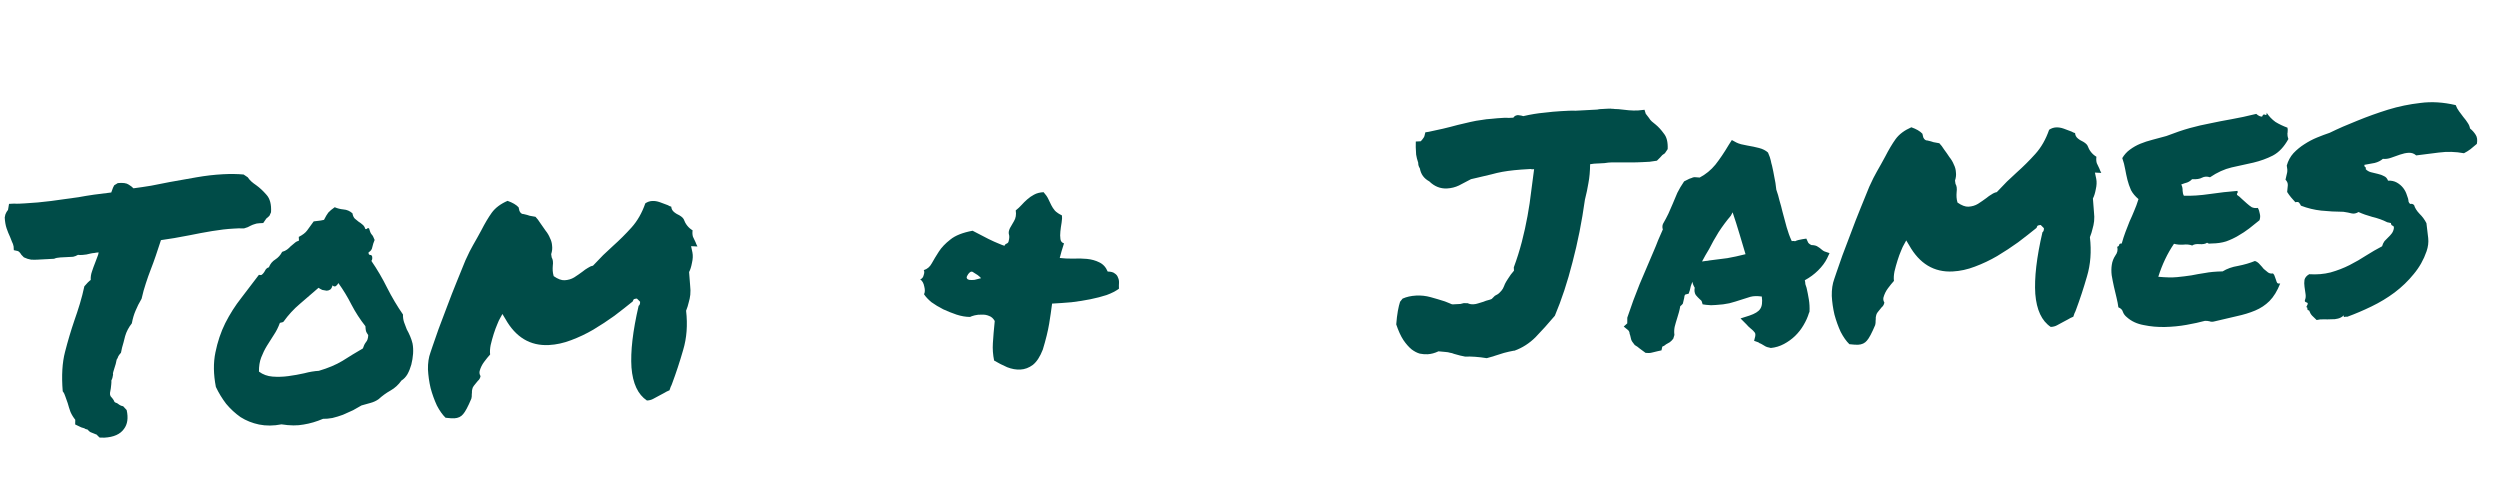 <svg width="146" height="28" viewBox="0 0 146 28" fill="none" xmlns="http://www.w3.org/2000/svg">
<path d="M0.795 14.395C0.776 14.292 0.745 14.202 0.702 14.126C0.672 14.037 0.634 13.941 0.589 13.839C0.516 13.686 0.449 13.52 0.387 13.341C0.326 13.162 0.289 12.948 0.276 12.701C0.295 12.57 0.323 12.477 0.359 12.423C0.394 12.356 0.431 12.302 0.468 12.261L0.527 11.906L0.82 11.891C0.925 11.898 1.029 11.899 1.133 11.894C1.25 11.888 1.36 11.882 1.464 11.876C1.959 11.851 2.465 11.804 2.983 11.738C3.501 11.672 4.032 11.598 4.575 11.518C5.169 11.408 5.81 11.316 6.497 11.241C6.554 11.095 6.588 11.002 6.599 10.962C6.623 10.921 6.647 10.875 6.67 10.821L6.879 10.693C7.177 10.664 7.387 10.692 7.509 10.777C7.63 10.849 7.725 10.922 7.794 10.997C8.131 10.953 8.474 10.903 8.823 10.845C9.171 10.775 9.533 10.704 9.907 10.632C10.424 10.54 10.947 10.447 11.477 10.354C12.006 10.261 12.525 10.201 13.032 10.175C13.253 10.163 13.461 10.159 13.657 10.162C13.853 10.165 14.042 10.174 14.226 10.191L14.469 10.354C14.526 10.442 14.595 10.523 14.677 10.597C14.759 10.671 14.855 10.744 14.963 10.817C15.166 10.963 15.365 11.148 15.559 11.372C15.766 11.596 15.856 11.937 15.828 12.395L15.74 12.595C15.691 12.65 15.629 12.705 15.554 12.761L15.372 13.025L15.157 13.036C15.027 13.043 14.93 13.061 14.867 13.091C14.802 13.107 14.726 13.137 14.637 13.181C14.586 13.21 14.529 13.239 14.465 13.268C14.401 13.285 14.331 13.308 14.254 13.338C14.11 13.332 13.999 13.332 13.921 13.336C13.843 13.34 13.752 13.345 13.648 13.35C13.258 13.371 12.837 13.419 12.384 13.495C11.932 13.57 11.493 13.652 11.067 13.74C10.757 13.795 10.46 13.85 10.176 13.904C9.892 13.945 9.633 13.984 9.4 14.023C9.288 14.367 9.187 14.673 9.096 14.938C9.006 15.204 8.909 15.47 8.805 15.736C8.702 16.002 8.605 16.274 8.516 16.553C8.425 16.818 8.343 17.116 8.269 17.446C8.125 17.688 8.007 17.922 7.915 18.149C7.822 18.363 7.75 18.607 7.699 18.884C7.516 19.115 7.385 19.363 7.308 19.628C7.244 19.892 7.184 20.117 7.128 20.302L7.065 20.599C6.979 20.695 6.924 20.77 6.901 20.823C6.891 20.876 6.861 20.936 6.813 21.003C6.783 21.175 6.739 21.34 6.682 21.499C6.66 21.566 6.637 21.639 6.616 21.718C6.593 21.784 6.589 21.837 6.604 21.875C6.586 22.019 6.552 22.132 6.505 22.213C6.509 22.291 6.506 22.369 6.497 22.448C6.488 22.526 6.479 22.605 6.471 22.684C6.449 22.776 6.434 22.862 6.425 22.941C6.416 23.006 6.426 23.071 6.455 23.134C6.497 23.184 6.539 23.235 6.58 23.284C6.622 23.334 6.658 23.398 6.688 23.474C6.715 23.499 6.749 23.517 6.789 23.528C6.828 23.539 6.862 23.556 6.889 23.581C6.998 23.667 7.098 23.714 7.19 23.722L7.397 23.946C7.5 24.41 7.447 24.778 7.24 25.049C7.022 25.36 6.639 25.53 6.093 25.559L5.819 25.554C5.723 25.468 5.668 25.412 5.654 25.387C5.534 25.341 5.434 25.3 5.354 25.265C5.275 25.244 5.2 25.189 5.13 25.101C5.103 25.076 5.07 25.065 5.031 25.067C4.991 25.056 4.958 25.038 4.93 25.014C4.798 24.982 4.692 24.942 4.611 24.894L4.39 24.788C4.397 24.657 4.398 24.566 4.396 24.514C4.284 24.376 4.191 24.225 4.117 24.059C4.057 23.893 4.002 23.72 3.953 23.54C3.907 23.398 3.861 23.27 3.816 23.155C3.784 23.04 3.733 22.938 3.663 22.851C3.589 21.942 3.634 21.177 3.797 20.555C3.959 19.921 4.142 19.305 4.346 18.708C4.459 18.389 4.566 18.064 4.666 17.733C4.766 17.401 4.853 17.064 4.926 16.721L5.129 16.496C5.216 16.413 5.272 16.364 5.298 16.35C5.289 16.181 5.313 16.017 5.37 15.857C5.426 15.685 5.488 15.512 5.558 15.339C5.604 15.232 5.644 15.126 5.678 15.02C5.724 14.913 5.752 14.82 5.761 14.741C5.67 14.746 5.586 14.757 5.508 14.774C5.443 14.778 5.372 14.788 5.295 14.805C5.128 14.853 4.966 14.881 4.81 14.889C4.693 14.895 4.608 14.893 4.556 14.883C4.454 14.94 4.359 14.978 4.268 14.996C4.177 15 4.086 15.005 3.995 15.01L3.761 15.022L3.527 15.034C3.371 15.043 3.249 15.069 3.16 15.112C2.978 15.122 2.861 15.128 2.809 15.131C2.757 15.133 2.698 15.137 2.633 15.14L2.399 15.152L2.165 15.165C2.061 15.17 1.944 15.17 1.813 15.163C1.681 15.144 1.542 15.099 1.395 15.029L1.25 14.88C1.165 14.741 1.089 14.667 1.023 14.657L0.806 14.61L0.795 14.395ZM23.534 18.367C23.529 18.524 23.55 18.673 23.596 18.814C23.643 18.954 23.696 19.095 23.755 19.235C23.827 19.362 23.893 19.496 23.952 19.636C24.012 19.776 24.058 19.917 24.092 20.059C24.127 20.239 24.138 20.441 24.123 20.663C24.108 20.873 24.074 21.083 24.02 21.295C23.965 21.493 23.89 21.68 23.795 21.854C23.699 22.016 23.581 22.139 23.442 22.225C23.273 22.468 23.061 22.662 22.808 22.806C22.555 22.949 22.322 23.118 22.111 23.311C21.973 23.41 21.813 23.484 21.633 23.532C21.466 23.58 21.293 23.628 21.113 23.677C20.974 23.762 20.809 23.856 20.619 23.957C20.428 24.045 20.231 24.134 20.027 24.223C19.822 24.299 19.617 24.361 19.411 24.411C19.204 24.448 19.022 24.464 18.866 24.459C18.483 24.623 18.104 24.734 17.729 24.793C17.368 24.864 16.937 24.86 16.438 24.782C15.973 24.872 15.537 24.875 15.128 24.792C14.732 24.709 14.373 24.565 14.049 24.36C13.738 24.142 13.457 23.882 13.207 23.583C12.968 23.269 12.769 22.941 12.607 22.597C12.464 21.861 12.455 21.19 12.58 20.584C12.704 19.965 12.896 19.394 13.155 18.872C13.427 18.336 13.74 17.844 14.095 17.395C14.449 16.933 14.79 16.485 15.12 16.05C15.199 16.072 15.258 16.069 15.295 16.041C15.345 15.999 15.388 15.951 15.425 15.897C15.46 15.83 15.496 15.77 15.532 15.716C15.582 15.661 15.639 15.625 15.703 15.609C15.784 15.409 15.906 15.259 16.07 15.159C16.247 15.046 16.383 14.895 16.477 14.708C16.593 14.676 16.688 14.632 16.763 14.575C16.839 14.519 16.907 14.457 16.969 14.389C17.043 14.32 17.118 14.257 17.194 14.201C17.268 14.132 17.357 14.082 17.46 14.05L17.448 13.835C17.677 13.719 17.84 13.593 17.937 13.458C18.047 13.309 18.174 13.133 18.32 12.929C18.436 12.91 18.527 12.899 18.592 12.896C18.67 12.891 18.78 12.873 18.922 12.839C19.016 12.652 19.1 12.51 19.173 12.415C19.259 12.319 19.384 12.215 19.548 12.102C19.708 12.172 19.88 12.215 20.063 12.232C20.26 12.247 20.433 12.323 20.584 12.459C20.604 12.588 20.648 12.69 20.717 12.764C20.785 12.826 20.86 12.887 20.942 12.948C21.023 12.996 21.097 13.051 21.166 13.113C21.247 13.174 21.304 13.262 21.336 13.377C21.389 13.388 21.421 13.38 21.432 13.353C21.457 13.325 21.496 13.317 21.548 13.327C21.597 13.507 21.649 13.628 21.704 13.691C21.759 13.74 21.817 13.848 21.878 14.014C21.82 14.148 21.775 14.287 21.743 14.432C21.724 14.563 21.651 14.665 21.524 14.737C21.516 14.828 21.545 14.879 21.611 14.889C21.676 14.885 21.716 14.916 21.733 14.98C21.752 15.096 21.737 15.182 21.688 15.237C22.026 15.727 22.334 16.252 22.611 16.812C22.887 17.358 23.195 17.876 23.534 18.367ZM21.193 20.348C21.237 20.202 21.296 20.081 21.369 19.986C21.456 19.891 21.5 19.751 21.504 19.569C21.433 19.468 21.39 19.392 21.375 19.341C21.358 19.276 21.347 19.179 21.34 19.049C21.033 18.661 20.763 18.245 20.531 17.801C20.299 17.343 20.042 16.92 19.761 16.531C19.737 16.584 19.694 16.639 19.632 16.694C19.57 16.749 19.498 16.74 19.416 16.666C19.395 16.771 19.354 16.852 19.291 16.907C19.228 16.95 19.158 16.973 19.08 16.977C19.001 16.968 18.916 16.953 18.823 16.932C18.743 16.897 18.669 16.855 18.602 16.807C18.24 17.125 17.878 17.438 17.516 17.744C17.154 18.049 16.833 18.399 16.554 18.791C16.503 18.82 16.472 18.835 16.459 18.836C16.445 18.823 16.406 18.832 16.343 18.861C16.252 19.114 16.134 19.348 15.988 19.564C15.855 19.767 15.723 19.976 15.591 20.191C15.459 20.407 15.347 20.634 15.255 20.874C15.163 21.113 15.119 21.39 15.123 21.702C15.353 21.873 15.619 21.97 15.92 21.993C16.221 22.016 16.527 22.007 16.838 21.965C17.162 21.922 17.471 21.866 17.768 21.799C18.076 21.717 18.361 21.67 18.621 21.656C19.16 21.497 19.619 21.304 19.999 21.075C20.377 20.834 20.775 20.591 21.193 20.348ZM38.509 23.098C38.382 23.169 38.262 23.234 38.147 23.293C38.046 23.35 37.924 23.383 37.781 23.39C37.254 23.039 36.953 22.397 36.878 21.462C36.816 20.526 36.955 19.326 37.296 17.861C37.358 17.819 37.387 17.739 37.381 17.622L37.195 17.436C37.143 17.439 37.091 17.448 37.04 17.464C37.002 17.479 36.972 17.526 36.95 17.605C36.624 17.87 36.268 18.149 35.879 18.444C35.489 18.725 35.08 18.994 34.65 19.251C34.232 19.495 33.8 19.7 33.352 19.867C32.918 20.033 32.486 20.128 32.057 20.15C30.964 20.207 30.116 19.698 29.512 18.621L29.341 18.337L29.198 18.598C29.162 18.652 29.109 18.766 29.04 18.939C28.97 19.099 28.902 19.285 28.834 19.497C28.767 19.709 28.707 19.928 28.654 20.152C28.613 20.363 28.603 20.546 28.624 20.701C28.513 20.825 28.396 20.968 28.275 21.131C28.153 21.293 28.064 21.474 28.01 21.672C27.989 21.778 28.007 21.875 28.064 21.963C28.044 22.081 27.99 22.175 27.903 22.245C27.854 22.313 27.799 22.381 27.737 22.45C27.688 22.504 27.646 22.565 27.61 22.632C27.587 22.698 27.571 22.765 27.562 22.83C27.565 22.895 27.562 22.961 27.552 23.026C27.557 23.117 27.549 23.203 27.527 23.282C27.33 23.749 27.169 24.05 27.046 24.187C26.924 24.337 26.752 24.418 26.531 24.429C26.427 24.435 26.257 24.424 26.021 24.397C25.842 24.224 25.673 23.985 25.514 23.681C25.367 23.363 25.244 23.023 25.147 22.663C25.063 22.303 25.012 21.94 24.993 21.576C24.986 21.198 25.034 20.87 25.137 20.591C25.136 20.578 25.181 20.445 25.272 20.193C25.363 19.94 25.477 19.615 25.612 19.216C25.761 18.817 25.927 18.378 26.11 17.899C26.293 17.407 26.477 16.935 26.662 16.482C26.846 16.016 27.019 15.59 27.182 15.203C27.357 14.816 27.505 14.521 27.624 14.319C27.72 14.158 27.804 14.01 27.875 13.876C27.958 13.728 28.036 13.587 28.107 13.453C28.32 13.038 28.524 12.694 28.718 12.424C28.925 12.139 29.232 11.908 29.64 11.73C29.932 11.832 30.147 11.957 30.286 12.107L30.336 12.319C30.395 12.446 30.476 12.507 30.58 12.502C30.725 12.533 30.844 12.566 30.937 12.601C31.043 12.621 31.155 12.641 31.273 12.661C31.369 12.76 31.46 12.88 31.546 13.018C31.658 13.169 31.764 13.32 31.863 13.471C31.975 13.609 32.06 13.754 32.121 13.908C32.193 14.047 32.233 14.195 32.242 14.351C32.263 14.506 32.245 14.67 32.189 14.843L32.219 15.037C32.29 15.15 32.312 15.312 32.283 15.522C32.275 15.614 32.274 15.712 32.279 15.816C32.284 15.907 32.303 16.01 32.335 16.126C32.578 16.296 32.791 16.376 32.973 16.366C33.181 16.355 33.367 16.3 33.532 16.2C33.708 16.087 33.872 15.974 34.022 15.861C34.122 15.778 34.223 15.708 34.324 15.65C34.425 15.58 34.527 15.535 34.63 15.517C34.853 15.283 35.05 15.077 35.224 14.899C35.41 14.72 35.602 14.54 35.802 14.36C36.175 14.027 36.535 13.67 36.88 13.287C37.225 12.903 37.493 12.433 37.686 11.875C37.812 11.79 37.946 11.744 38.089 11.737C38.232 11.729 38.384 11.754 38.543 11.811C38.703 11.868 38.855 11.925 39.002 11.982C39.042 12.006 39.076 12.024 39.102 12.036C39.142 12.047 39.175 12.058 39.202 12.07C39.209 12.2 39.267 12.307 39.376 12.393C39.43 12.429 39.463 12.454 39.477 12.466C39.491 12.478 39.511 12.49 39.538 12.502C39.738 12.596 39.867 12.693 39.925 12.794C40.031 13.089 40.206 13.308 40.448 13.452C40.429 13.583 40.435 13.707 40.467 13.822C40.512 13.924 40.563 14.032 40.621 14.147C40.636 14.185 40.651 14.223 40.666 14.262C40.681 14.3 40.703 14.344 40.732 14.395L40.359 14.376L40.438 14.743C40.473 14.924 40.464 15.126 40.411 15.351C40.37 15.575 40.314 15.753 40.243 15.887C40.274 16.225 40.294 16.491 40.305 16.686C40.327 16.867 40.33 17.043 40.313 17.214C40.295 17.371 40.264 17.523 40.219 17.669C40.188 17.814 40.137 17.973 40.068 18.146C40.164 18.975 40.106 19.741 39.895 20.443C39.697 21.132 39.483 21.782 39.254 22.393C39.232 22.46 39.203 22.527 39.167 22.594C39.144 22.66 39.122 22.726 39.099 22.793C38.984 22.838 38.883 22.889 38.794 22.946C38.705 22.989 38.61 23.04 38.509 23.098Z" fill="#004C48"/>
<path d="M64.689 15.858C64.884 15.861 65.023 15.899 65.105 15.973C65.2 16.033 65.263 16.115 65.294 16.218C65.338 16.306 65.356 16.41 65.35 16.527C65.342 16.632 65.341 16.743 65.347 16.86C65.159 17 64.918 17.124 64.624 17.231C64.342 17.324 64.026 17.405 63.678 17.476C63.33 17.546 62.961 17.605 62.572 17.651C62.196 17.684 61.819 17.71 61.442 17.73C61.396 18.097 61.339 18.491 61.27 18.912C61.2 19.333 61.077 19.835 60.899 20.418C60.738 20.831 60.545 21.128 60.319 21.309C60.094 21.477 59.851 21.568 59.591 21.582C59.343 21.595 59.087 21.55 58.821 21.446C58.554 21.33 58.299 21.2 58.057 21.056C57.987 20.721 57.963 20.383 57.984 20.043C58.005 19.69 58.041 19.258 58.093 18.746C58.006 18.594 57.897 18.496 57.764 18.451C57.631 18.392 57.486 18.367 57.33 18.376C57.186 18.37 57.05 18.384 56.921 18.416C56.793 18.449 56.703 18.48 56.652 18.509C56.405 18.509 56.141 18.464 55.863 18.374C55.597 18.284 55.338 18.18 55.084 18.063C54.829 17.933 54.6 17.795 54.397 17.649C54.206 17.49 54.061 17.334 53.962 17.183C54.022 17.076 54.027 16.925 53.977 16.732C53.941 16.539 53.862 16.399 53.74 16.314C53.843 16.283 53.911 16.201 53.943 16.069C53.988 15.937 53.989 15.839 53.947 15.776C54.152 15.713 54.308 15.581 54.415 15.38C54.534 15.165 54.672 14.936 54.829 14.693C54.986 14.45 55.208 14.217 55.496 13.993C55.784 13.756 56.218 13.583 56.799 13.475C57.188 13.676 57.496 13.836 57.724 13.954C57.965 14.072 58.158 14.16 58.305 14.217C58.465 14.287 58.585 14.333 58.664 14.355C58.675 14.302 58.712 14.261 58.775 14.232C58.852 14.202 58.895 14.154 58.904 14.088C58.948 13.916 58.954 13.786 58.923 13.696C58.892 13.593 58.911 13.468 58.982 13.321C59.041 13.214 59.119 13.079 59.215 12.918C59.323 12.743 59.358 12.532 59.319 12.287C59.444 12.189 59.556 12.085 59.654 11.976C59.765 11.852 59.877 11.742 59.989 11.645C60.114 11.534 60.246 11.443 60.385 11.37C60.537 11.284 60.724 11.235 60.945 11.223C61.069 11.36 61.161 11.492 61.22 11.62C61.279 11.747 61.337 11.868 61.395 11.982C61.453 12.097 61.524 12.204 61.608 12.303C61.704 12.403 61.839 12.493 62.013 12.576C62.032 12.692 62.027 12.836 61.997 13.007C61.967 13.178 61.943 13.349 61.926 13.519C61.908 13.676 61.909 13.826 61.93 13.969C61.95 14.098 62.019 14.179 62.138 14.212C62.026 14.557 61.943 14.841 61.889 15.066C62.112 15.093 62.367 15.106 62.654 15.104C62.94 15.089 63.214 15.094 63.477 15.12C63.739 15.145 63.977 15.211 64.191 15.317C64.418 15.422 64.584 15.603 64.689 15.858ZM56.453 16.192C56.459 16.309 56.559 16.362 56.754 16.352C56.806 16.349 56.858 16.347 56.91 16.344C56.975 16.328 57.039 16.311 57.103 16.295C57.168 16.278 57.232 16.262 57.296 16.245C57.227 16.171 57.159 16.109 57.091 16.061C57.023 16.012 56.956 15.97 56.889 15.934C56.834 15.885 56.781 15.862 56.729 15.864C56.677 15.867 56.614 15.916 56.541 16.011C56.481 16.106 56.451 16.166 56.453 16.192Z" fill="#004C48"/>
<path d="M88.388 20.483C88.194 20.52 88.007 20.562 87.827 20.611C87.66 20.659 87.487 20.713 87.308 20.775C87.231 20.805 87.154 20.828 87.077 20.846C86.999 20.863 86.916 20.887 86.826 20.917C86.589 20.878 86.36 20.851 86.137 20.836C85.928 20.821 85.739 20.818 85.57 20.827L85.273 20.764C85.114 20.72 84.995 20.687 84.916 20.666C84.836 20.631 84.756 20.609 84.678 20.6C84.611 20.577 84.526 20.562 84.421 20.555C84.329 20.546 84.192 20.534 84.008 20.517C83.792 20.62 83.58 20.677 83.372 20.688C83.229 20.695 83.078 20.683 82.92 20.653C82.761 20.609 82.601 20.526 82.438 20.404C82.274 20.269 82.115 20.089 81.96 19.862C81.803 19.622 81.664 19.317 81.54 18.945C81.563 18.644 81.595 18.382 81.635 18.158C81.676 17.934 81.719 17.756 81.764 17.623L81.911 17.439C82.14 17.336 82.404 17.277 82.703 17.261C82.989 17.246 83.271 17.277 83.549 17.354C83.827 17.43 84.105 17.514 84.384 17.603C84.503 17.649 84.59 17.684 84.643 17.707C84.697 17.73 84.737 17.748 84.763 17.759C84.79 17.771 84.823 17.776 84.862 17.774C84.914 17.771 84.999 17.767 85.116 17.76C85.181 17.757 85.239 17.754 85.291 17.751C85.356 17.735 85.42 17.718 85.484 17.702L85.719 17.709C85.813 17.756 85.925 17.777 86.055 17.77C86.146 17.765 86.236 17.747 86.326 17.716C86.428 17.685 86.531 17.654 86.634 17.622C86.736 17.578 86.826 17.547 86.903 17.53C86.98 17.513 87.051 17.489 87.114 17.46L87.3 17.274C87.427 17.215 87.522 17.152 87.584 17.083C87.658 17.014 87.719 16.939 87.767 16.859C87.815 16.765 87.855 16.672 87.89 16.578C87.937 16.485 87.997 16.384 88.069 16.276C88.13 16.194 88.185 16.113 88.233 16.032C88.293 15.951 88.355 15.876 88.416 15.808L88.406 15.613C88.589 15.121 88.745 14.623 88.876 14.121C89.006 13.619 89.116 13.118 89.207 12.617C89.299 12.117 89.371 11.631 89.424 11.159C89.491 10.686 89.547 10.259 89.592 9.879C89.553 9.881 89.514 9.883 89.475 9.885C89.435 9.874 89.403 9.869 89.376 9.87C88.986 9.891 88.668 9.914 88.422 9.94C88.175 9.966 87.949 9.997 87.742 10.034C87.535 10.071 87.317 10.122 87.085 10.186C86.866 10.237 86.583 10.304 86.235 10.387L85.907 10.463C85.666 10.593 85.431 10.716 85.202 10.832C84.986 10.935 84.754 10.993 84.507 11.006C84.117 11.026 83.771 10.888 83.469 10.591C83.16 10.424 82.977 10.173 82.921 9.837C82.849 9.723 82.818 9.614 82.825 9.51C82.764 9.33 82.723 9.169 82.702 9.027C82.694 8.871 82.686 8.728 82.68 8.598L82.682 8.265L82.974 8.25C83.048 8.168 83.097 8.107 83.121 8.066C83.158 8.025 83.182 7.978 83.192 7.926L83.24 7.728L83.434 7.698C83.705 7.645 83.983 7.584 84.266 7.517C84.549 7.45 84.839 7.377 85.134 7.296C85.431 7.228 85.682 7.169 85.888 7.119C86.107 7.069 86.314 7.032 86.508 7.009C86.702 6.973 86.903 6.949 87.111 6.938C87.318 6.914 87.558 6.895 87.831 6.881C87.935 6.875 88.026 6.877 88.105 6.886C88.196 6.881 88.287 6.876 88.378 6.872C88.427 6.804 88.477 6.762 88.528 6.746C88.579 6.731 88.618 6.722 88.644 6.721C88.736 6.729 88.802 6.739 88.841 6.75C88.894 6.76 88.934 6.771 88.96 6.782C89.398 6.681 89.799 6.615 90.162 6.583C90.538 6.537 90.876 6.506 91.175 6.49C91.318 6.483 91.461 6.475 91.604 6.468C91.747 6.46 91.884 6.46 92.014 6.466L92.756 6.427L93.282 6.399C93.347 6.383 93.405 6.373 93.457 6.371C93.522 6.367 93.587 6.364 93.652 6.361C93.782 6.354 93.879 6.349 93.944 6.345C94.022 6.341 94.088 6.344 94.14 6.354C94.192 6.352 94.245 6.356 94.297 6.366C94.349 6.363 94.421 6.366 94.513 6.374C94.736 6.402 94.939 6.423 95.123 6.44C95.306 6.456 95.489 6.46 95.671 6.45L96.04 6.411L96.111 6.642L96.3 6.887C96.343 6.963 96.399 7.031 96.467 7.093C96.536 7.155 96.611 7.216 96.692 7.277C96.856 7.412 97.015 7.586 97.169 7.8C97.336 7.999 97.411 8.302 97.393 8.707L97.23 8.95C97.179 8.979 97.129 9.014 97.079 9.056C97.042 9.097 96.999 9.145 96.949 9.2L96.763 9.385C96.595 9.407 96.453 9.428 96.337 9.447C96.219 9.453 96.089 9.46 95.946 9.467C95.712 9.48 95.471 9.486 95.224 9.486C94.989 9.485 94.741 9.485 94.481 9.486C94.337 9.48 94.226 9.479 94.148 9.483C94.07 9.487 93.998 9.491 93.933 9.495C93.868 9.498 93.791 9.509 93.7 9.526C93.622 9.53 93.518 9.536 93.388 9.543C93.258 9.55 93.161 9.555 93.096 9.558C93.044 9.561 92.966 9.571 92.863 9.59C92.858 10.007 92.826 10.374 92.764 10.69C92.715 10.993 92.647 11.316 92.56 11.659C92.38 12.947 92.138 14.165 91.833 15.316C91.541 16.465 91.198 17.507 90.803 18.44C90.411 18.904 90.035 19.322 89.676 19.692C89.317 20.05 88.907 20.313 88.446 20.48L88.388 20.483ZM105.64 18.288C105.574 18.514 105.469 18.747 105.325 18.99C105.193 19.218 105.028 19.429 104.83 19.622C104.644 19.801 104.43 19.956 104.189 20.086C103.948 20.216 103.692 20.294 103.419 20.322C103.248 20.291 103.129 20.252 103.061 20.203C103.007 20.167 102.946 20.131 102.879 20.096C102.839 20.072 102.799 20.054 102.759 20.043C102.732 20.019 102.705 20 102.678 19.989L102.439 19.904L102.504 19.646C102.524 19.541 102.514 19.463 102.472 19.413C102.43 19.35 102.347 19.27 102.225 19.172C102.184 19.135 102.142 19.098 102.101 19.061C102.06 19.024 102.026 18.986 101.998 18.949L101.647 18.596L102.166 18.431C102.487 18.323 102.695 18.195 102.791 18.047C102.901 17.898 102.934 17.654 102.89 17.318C102.627 17.279 102.406 17.285 102.226 17.333C102.059 17.381 101.886 17.436 101.707 17.497C101.476 17.575 101.238 17.646 100.994 17.711C100.762 17.762 100.503 17.795 100.217 17.81C100.113 17.815 100.015 17.82 99.924 17.825C99.833 17.817 99.734 17.809 99.63 17.802L99.433 17.773C99.399 17.631 99.369 17.555 99.342 17.543C99.315 17.518 99.288 17.494 99.26 17.469C99.192 17.407 99.116 17.327 99.032 17.227C98.961 17.113 98.941 16.971 98.971 16.8C98.9 16.686 98.855 16.571 98.836 16.455C98.766 16.615 98.716 16.78 98.686 16.951L98.618 17.151L98.425 17.2C98.4 17.214 98.382 17.248 98.371 17.3C98.36 17.34 98.356 17.373 98.357 17.399L98.277 17.736C98.252 17.763 98.228 17.79 98.203 17.818C98.178 17.832 98.153 17.853 98.128 17.88C98.108 17.999 98.082 18.117 98.049 18.236C98.016 18.356 97.983 18.468 97.949 18.574C97.893 18.747 97.843 18.919 97.8 19.091C97.769 19.249 97.765 19.405 97.786 19.561L97.719 19.779C97.658 19.861 97.59 19.93 97.515 19.986C97.439 20.029 97.363 20.072 97.287 20.115C97.262 20.142 97.224 20.17 97.174 20.199C97.135 20.214 97.104 20.229 97.078 20.243L97.031 20.461L96.799 20.512C96.657 20.546 96.554 20.57 96.49 20.587C96.439 20.603 96.374 20.613 96.296 20.617L96.1 20.607C95.951 20.498 95.835 20.413 95.754 20.352C95.672 20.278 95.577 20.211 95.47 20.151C95.344 20.002 95.273 19.888 95.256 19.811C95.239 19.733 95.222 19.662 95.206 19.598C95.176 19.521 95.159 19.457 95.157 19.405C95.141 19.354 95.12 19.316 95.092 19.291L94.826 19.07L95.032 18.884L95.034 18.551C95.259 17.874 95.499 17.223 95.753 16.597C96.02 15.97 96.293 15.33 96.571 14.676C96.665 14.463 96.751 14.249 96.831 14.037C96.924 13.823 97.017 13.61 97.111 13.396C97.096 13.358 97.087 13.313 97.084 13.261C97.081 13.209 97.091 13.149 97.114 13.083C97.245 12.854 97.352 12.653 97.434 12.48C97.516 12.293 97.597 12.106 97.679 11.919C97.771 11.693 97.864 11.473 97.957 11.259C98.063 11.045 98.195 10.823 98.352 10.593L98.657 10.44C98.696 10.425 98.74 10.41 98.792 10.394C98.842 10.365 98.9 10.349 98.965 10.346L99.26 10.369C99.615 10.181 99.921 9.931 100.179 9.617C100.435 9.291 100.696 8.906 100.959 8.461L101.14 8.178L101.402 8.321C101.469 8.357 101.562 8.391 101.681 8.424C101.799 8.443 101.924 8.47 102.057 8.502C102.293 8.541 102.517 8.588 102.729 8.643C102.94 8.697 103.115 8.785 103.251 8.909C103.34 9.112 103.394 9.266 103.412 9.369C103.431 9.473 103.456 9.576 103.487 9.678C103.538 9.897 103.582 10.117 103.62 10.336C103.67 10.556 103.709 10.801 103.736 11.074C103.813 11.291 103.877 11.509 103.927 11.729C103.99 11.934 104.047 12.146 104.097 12.365C104.179 12.674 104.26 12.976 104.341 13.271C104.421 13.554 104.519 13.823 104.637 14.077C104.741 14.072 104.806 14.075 104.833 14.087C104.897 14.057 104.961 14.034 105.025 14.018C105.102 14.001 105.186 13.983 105.277 13.966L105.49 13.935L105.578 14.126C105.595 14.19 105.663 14.252 105.784 14.311C105.953 14.315 106.079 14.347 106.16 14.408C106.241 14.456 106.316 14.511 106.384 14.573C106.439 14.622 106.493 14.658 106.546 14.681L106.845 14.783L106.704 15.084C106.587 15.325 106.41 15.562 106.174 15.796C105.951 16.017 105.694 16.206 105.402 16.365C105.419 16.442 105.43 16.52 105.434 16.598C105.451 16.662 105.474 16.733 105.504 16.809C105.554 17.028 105.599 17.254 105.637 17.487C105.675 17.72 105.688 17.96 105.675 18.209L105.64 18.288ZM99.826 15.21C100.215 15.163 100.565 15.119 100.876 15.076C101.199 15.02 101.553 14.943 101.939 14.845C101.828 14.459 101.709 14.061 101.583 13.651C101.457 13.227 101.324 12.81 101.185 12.4L101.078 12.601C100.833 12.888 100.595 13.207 100.366 13.558C100.149 13.908 99.965 14.238 99.811 14.546C99.739 14.667 99.667 14.788 99.596 14.909C99.524 15.03 99.458 15.151 99.399 15.271C99.477 15.254 99.548 15.244 99.613 15.24C99.691 15.236 99.762 15.226 99.826 15.21ZM120.492 18.801C120.365 18.873 120.245 18.938 120.131 18.996C120.029 19.053 119.907 19.086 119.764 19.093C119.237 18.743 118.936 18.1 118.861 17.165C118.799 16.23 118.938 15.03 119.279 13.564C119.342 13.522 119.37 13.442 119.364 13.325L119.178 13.139C119.126 13.142 119.075 13.151 119.023 13.167C118.985 13.182 118.955 13.229 118.933 13.309C118.608 13.573 118.251 13.853 117.862 14.147C117.473 14.428 117.063 14.697 116.633 14.955C116.216 15.198 115.783 15.403 115.335 15.57C114.901 15.737 114.469 15.831 114.04 15.853C112.948 15.911 112.099 15.401 111.495 14.324L111.324 14.04L111.181 14.302C111.145 14.356 111.092 14.469 111.023 14.642C110.953 14.803 110.885 14.989 110.818 15.201C110.751 15.413 110.69 15.631 110.637 15.856C110.596 16.067 110.586 16.25 110.607 16.405C110.496 16.528 110.38 16.671 110.258 16.834C110.136 16.997 110.048 17.177 109.993 17.376C109.972 17.481 109.99 17.578 110.047 17.666C110.027 17.785 109.974 17.879 109.886 17.949C109.837 18.016 109.782 18.084 109.721 18.153C109.671 18.208 109.629 18.268 109.593 18.336C109.571 18.402 109.555 18.468 109.545 18.534C109.548 18.599 109.545 18.664 109.536 18.73C109.54 18.821 109.532 18.906 109.51 18.985C109.313 19.452 109.153 19.754 109.029 19.891C108.907 20.041 108.735 20.121 108.514 20.133C108.41 20.138 108.24 20.128 108.004 20.101C107.825 19.928 107.656 19.689 107.497 19.384C107.35 19.066 107.228 18.727 107.131 18.367C107.047 18.006 106.995 17.644 106.976 17.28C106.969 16.902 107.017 16.573 107.12 16.294C107.119 16.281 107.164 16.148 107.255 15.896C107.346 15.643 107.46 15.318 107.595 14.92C107.744 14.521 107.91 14.082 108.094 13.603C108.276 13.111 108.46 12.638 108.645 12.185C108.829 11.719 109.003 11.293 109.165 10.906C109.34 10.519 109.488 10.225 109.607 10.023C109.703 9.861 109.787 9.713 109.858 9.579C109.942 9.431 110.019 9.291 110.09 9.156C110.303 8.741 110.507 8.398 110.701 8.127C110.908 7.842 111.215 7.611 111.623 7.433C111.915 7.535 112.131 7.661 112.269 7.81L112.319 8.023C112.378 8.15 112.459 8.211 112.563 8.205C112.708 8.237 112.827 8.27 112.92 8.304C113.026 8.325 113.138 8.345 113.256 8.365C113.353 8.464 113.444 8.583 113.529 8.722C113.641 8.872 113.747 9.023 113.846 9.175C113.958 9.312 114.044 9.458 114.104 9.611C114.176 9.751 114.217 9.898 114.225 10.055C114.246 10.21 114.229 10.374 114.172 10.546L114.202 10.74C114.273 10.854 114.295 11.016 114.267 11.226C114.258 11.318 114.257 11.415 114.262 11.519C114.267 11.61 114.286 11.714 114.318 11.829C114.561 11.999 114.774 12.079 114.956 12.07C115.164 12.059 115.351 12.004 115.515 11.904C115.691 11.79 115.855 11.677 116.006 11.565C116.105 11.482 116.206 11.411 116.307 11.354C116.408 11.283 116.51 11.239 116.613 11.22C116.836 10.987 117.034 10.781 117.207 10.602C117.393 10.423 117.586 10.243 117.785 10.063C118.159 9.731 118.518 9.373 118.863 8.99C119.208 8.607 119.477 8.136 119.669 7.579C119.795 7.494 119.93 7.448 120.073 7.44C120.216 7.433 120.367 7.457 120.526 7.514C120.686 7.571 120.839 7.628 120.985 7.686C121.025 7.71 121.059 7.728 121.086 7.739C121.125 7.75 121.159 7.761 121.185 7.773C121.192 7.903 121.25 8.011 121.359 8.096C121.413 8.133 121.447 8.157 121.46 8.169C121.474 8.182 121.494 8.194 121.521 8.205C121.721 8.299 121.85 8.397 121.908 8.498C122.014 8.792 122.189 9.011 122.431 9.155C122.412 9.286 122.418 9.41 122.451 9.526C122.495 9.628 122.546 9.736 122.605 9.85C122.62 9.888 122.635 9.927 122.65 9.965C122.665 10.003 122.687 10.048 122.715 10.098L122.343 10.079L122.421 10.446C122.456 10.627 122.447 10.83 122.394 11.054C122.353 11.278 122.298 11.457 122.226 11.591C122.257 11.928 122.278 12.195 122.288 12.39C122.31 12.571 122.313 12.747 122.296 12.917C122.278 13.075 122.247 13.226 122.202 13.372C122.171 13.517 122.121 13.676 122.051 13.849C122.147 14.679 122.089 15.445 121.878 16.147C121.68 16.835 121.466 17.485 121.237 18.097C121.215 18.163 121.186 18.23 121.15 18.297C121.127 18.363 121.105 18.43 121.082 18.496C120.967 18.541 120.866 18.592 120.777 18.649C120.688 18.693 120.593 18.744 120.492 18.801ZM133.588 7.456C133.606 7.546 133.61 7.617 133.599 7.67C133.601 7.709 133.597 7.748 133.586 7.788C133.588 7.827 133.59 7.873 133.593 7.925C133.595 7.964 133.611 8.028 133.642 8.118C133.392 8.574 133.09 8.896 132.735 9.084C132.392 9.259 132.014 9.396 131.602 9.496C131.19 9.583 130.764 9.677 130.326 9.778C129.901 9.878 129.481 10.07 129.065 10.352C128.893 10.296 128.737 10.305 128.597 10.377C128.471 10.449 128.277 10.479 128.015 10.466C127.941 10.548 127.847 10.612 127.732 10.657C127.616 10.689 127.501 10.728 127.386 10.773C127.444 10.887 127.47 11.01 127.464 11.14C127.47 11.258 127.495 11.354 127.538 11.43C127.995 11.445 128.495 11.412 129.039 11.332C129.595 11.25 130.139 11.189 130.672 11.148C130.688 11.213 130.684 11.259 130.659 11.286C130.634 11.3 130.629 11.333 130.645 11.384C130.739 11.445 130.835 11.524 130.931 11.624C131.027 11.71 131.123 11.796 131.219 11.883C131.315 11.969 131.41 12.042 131.504 12.102C131.611 12.149 131.729 12.162 131.858 12.142C131.916 12.244 131.954 12.359 131.974 12.488C132.006 12.604 132 12.728 131.955 12.861C131.754 13.015 131.554 13.175 131.354 13.342C131.153 13.496 130.939 13.638 130.711 13.767C130.496 13.896 130.261 14.006 130.005 14.098C129.761 14.175 129.483 14.216 129.17 14.219C129.105 14.223 129.053 14.226 129.014 14.228C128.988 14.229 128.948 14.211 128.894 14.175C128.794 14.246 128.645 14.273 128.449 14.257C128.265 14.241 128.123 14.268 128.023 14.338C127.876 14.281 127.699 14.264 127.492 14.288C127.297 14.298 127.12 14.281 126.961 14.237C126.767 14.521 126.594 14.824 126.442 15.145C126.289 15.466 126.157 15.805 126.045 16.163C126.491 16.205 126.856 16.212 127.141 16.184C127.44 16.155 127.718 16.121 127.977 16.081C128.235 16.029 128.5 15.982 128.772 15.942C129.043 15.889 129.387 15.857 129.803 15.849C130.056 15.692 130.357 15.585 130.706 15.528C131.067 15.457 131.395 15.361 131.688 15.241C131.794 15.275 131.889 15.342 131.972 15.442C132.055 15.529 132.132 15.616 132.201 15.704C132.283 15.777 132.365 15.845 132.447 15.906C132.528 15.967 132.627 15.988 132.743 15.968C132.798 16.018 132.834 16.081 132.851 16.158C132.88 16.222 132.903 16.286 132.92 16.35C132.936 16.415 132.959 16.472 132.988 16.523C133.029 16.56 133.088 16.57 133.165 16.553C132.993 16.992 132.782 17.335 132.535 17.583C132.299 17.817 132.022 18.001 131.703 18.135C131.384 18.269 131.025 18.379 130.625 18.465C130.238 18.551 129.807 18.652 129.33 18.768C129.215 18.8 129.117 18.799 129.037 18.764C128.957 18.742 128.866 18.734 128.762 18.739C128.466 18.82 128.112 18.897 127.698 18.971C127.285 19.045 126.863 19.086 126.433 19.096C126.004 19.105 125.591 19.068 125.196 18.985C124.801 18.914 124.473 18.762 124.213 18.528C124.104 18.442 124.027 18.342 123.982 18.227C123.949 18.098 123.86 18.005 123.713 17.948C123.692 17.779 123.656 17.592 123.606 17.386C123.556 17.18 123.506 16.968 123.455 16.749C123.404 16.517 123.359 16.291 123.322 16.071C123.297 15.851 123.3 15.648 123.329 15.464C123.358 15.267 123.427 15.088 123.535 14.925C123.657 14.763 123.694 14.591 123.645 14.411C123.71 14.395 123.747 14.36 123.757 14.307C123.767 14.242 123.818 14.213 123.909 14.221C123.975 13.983 124.048 13.758 124.128 13.545C124.208 13.332 124.289 13.126 124.369 12.926C124.463 12.726 124.551 12.525 124.631 12.325C124.725 12.112 124.81 11.879 124.888 11.627C124.697 11.468 124.551 11.293 124.45 11.103C124.361 10.899 124.292 10.7 124.243 10.507C124.193 10.301 124.149 10.095 124.112 9.888C124.075 9.669 124.018 9.45 123.941 9.232C124.061 9.031 124.209 8.866 124.385 8.74C124.573 8.599 124.776 8.485 124.993 8.395C125.21 8.305 125.447 8.228 125.704 8.162C125.961 8.096 126.231 8.024 126.514 7.944C127.025 7.747 127.48 7.593 127.878 7.481C128.29 7.368 128.689 7.275 129.076 7.203C129.476 7.117 129.889 7.037 130.316 6.962C130.742 6.888 131.225 6.784 131.766 6.651C131.889 6.762 132.003 6.815 132.107 6.809C132.153 6.69 132.21 6.654 132.277 6.703C132.357 6.738 132.388 6.697 132.369 6.581C132.51 6.795 132.683 6.975 132.886 7.121C133.101 7.253 133.335 7.364 133.588 7.456ZM133.547 9.668C133.624 9.39 133.755 9.148 133.94 8.943C134.138 8.737 134.35 8.563 134.577 8.421C134.817 8.265 135.064 8.134 135.32 8.03C135.575 7.925 135.818 7.834 136.049 7.757C136.557 7.509 137.099 7.272 137.674 7.046C138.261 6.806 138.856 6.593 139.459 6.405C140.075 6.216 140.707 6.085 141.355 6.012C142.003 5.926 142.689 5.968 143.415 6.139C143.461 6.267 143.526 6.387 143.61 6.5C143.694 6.613 143.779 6.726 143.863 6.839C143.96 6.951 144.044 7.064 144.115 7.178C144.186 7.278 144.23 7.387 144.25 7.503C144.386 7.613 144.497 7.738 144.582 7.877C144.667 8.003 144.689 8.178 144.649 8.401C144.524 8.512 144.399 8.617 144.274 8.714C144.161 8.799 144.035 8.877 143.895 8.949C143.408 8.858 142.918 8.844 142.426 8.909C141.934 8.974 141.494 9.03 141.105 9.076C140.982 8.965 140.836 8.914 140.667 8.923C140.511 8.931 140.343 8.966 140.164 9.028C139.997 9.088 139.825 9.15 139.645 9.211C139.479 9.272 139.317 9.294 139.16 9.276C139.035 9.387 138.876 9.467 138.683 9.516C138.503 9.551 138.302 9.588 138.083 9.626C138.073 9.691 138.089 9.736 138.129 9.76C138.169 9.771 138.177 9.81 138.155 9.876C138.237 9.963 138.338 10.023 138.457 10.056C138.589 10.088 138.721 10.12 138.854 10.152C138.999 10.184 139.125 10.229 139.232 10.289C139.339 10.336 139.415 10.423 139.461 10.551C139.656 10.541 139.828 10.577 139.975 10.661C140.123 10.744 140.246 10.849 140.344 10.974C140.442 11.099 140.514 11.239 140.561 11.393C140.621 11.533 140.654 11.662 140.66 11.779C140.704 11.881 140.752 11.924 140.804 11.908C140.855 11.893 140.915 11.915 140.983 11.977C141.031 12.144 141.138 12.315 141.303 12.488C141.468 12.649 141.602 12.831 141.704 13.034C141.747 13.358 141.781 13.65 141.808 13.909C141.834 14.155 141.802 14.412 141.711 14.677C141.542 15.168 141.291 15.612 140.96 16.007C140.641 16.402 140.269 16.761 139.843 17.083C139.429 17.391 138.98 17.663 138.497 17.896C138.013 18.131 137.542 18.331 137.081 18.499C137.028 18.488 136.976 18.491 136.925 18.507C136.874 18.523 136.859 18.491 136.881 18.412C136.781 18.508 136.668 18.573 136.539 18.605C136.423 18.638 136.294 18.651 136.15 18.645C136.007 18.653 135.857 18.654 135.7 18.649C135.556 18.644 135.42 18.657 135.292 18.69C135.196 18.604 135.107 18.517 135.024 18.431C134.955 18.356 134.897 18.255 134.851 18.127C134.786 18.13 134.752 18.099 134.749 18.034C134.758 17.969 134.737 17.937 134.685 17.94C134.756 17.806 134.785 17.733 134.771 17.72C134.77 17.694 134.749 17.676 134.71 17.665C134.683 17.653 134.656 17.641 134.63 17.63C134.602 17.605 134.594 17.573 134.605 17.533C134.652 17.427 134.665 17.308 134.645 17.179C134.625 17.037 134.604 16.894 134.584 16.752C134.563 16.61 134.563 16.473 134.582 16.341C134.614 16.209 134.706 16.1 134.858 16.014C135.303 16.043 135.718 16.008 136.104 15.91C136.503 15.797 136.873 15.654 137.216 15.48C137.559 15.305 137.882 15.119 138.184 14.921C138.5 14.721 138.81 14.542 139.114 14.383C139.147 14.264 139.194 14.164 139.255 14.082C139.329 14 139.403 13.924 139.478 13.855C139.552 13.786 139.62 13.711 139.681 13.63C139.742 13.548 139.783 13.448 139.802 13.33C139.811 13.238 139.782 13.187 139.716 13.178C139.663 13.155 139.634 13.104 139.63 13.026L139.412 12.979C139.158 12.848 138.872 12.746 138.555 12.671C138.238 12.584 137.965 12.487 137.738 12.382C137.599 12.467 137.464 12.494 137.332 12.462C137.213 12.429 137.055 12.398 136.857 12.369C136.414 12.366 135.983 12.343 135.563 12.3C135.157 12.256 134.76 12.16 134.374 12.011C134.345 11.947 134.309 11.89 134.268 11.84C134.226 11.79 134.154 11.781 134.051 11.812C133.968 11.712 133.884 11.619 133.802 11.532C133.718 11.432 133.641 11.325 133.57 11.212C133.588 11.054 133.6 10.923 133.608 10.819C133.615 10.701 133.57 10.592 133.473 10.493C133.517 10.321 133.548 10.183 133.569 10.077C133.589 9.972 133.582 9.835 133.547 9.668Z" fill="#004C48"/>
</svg>
